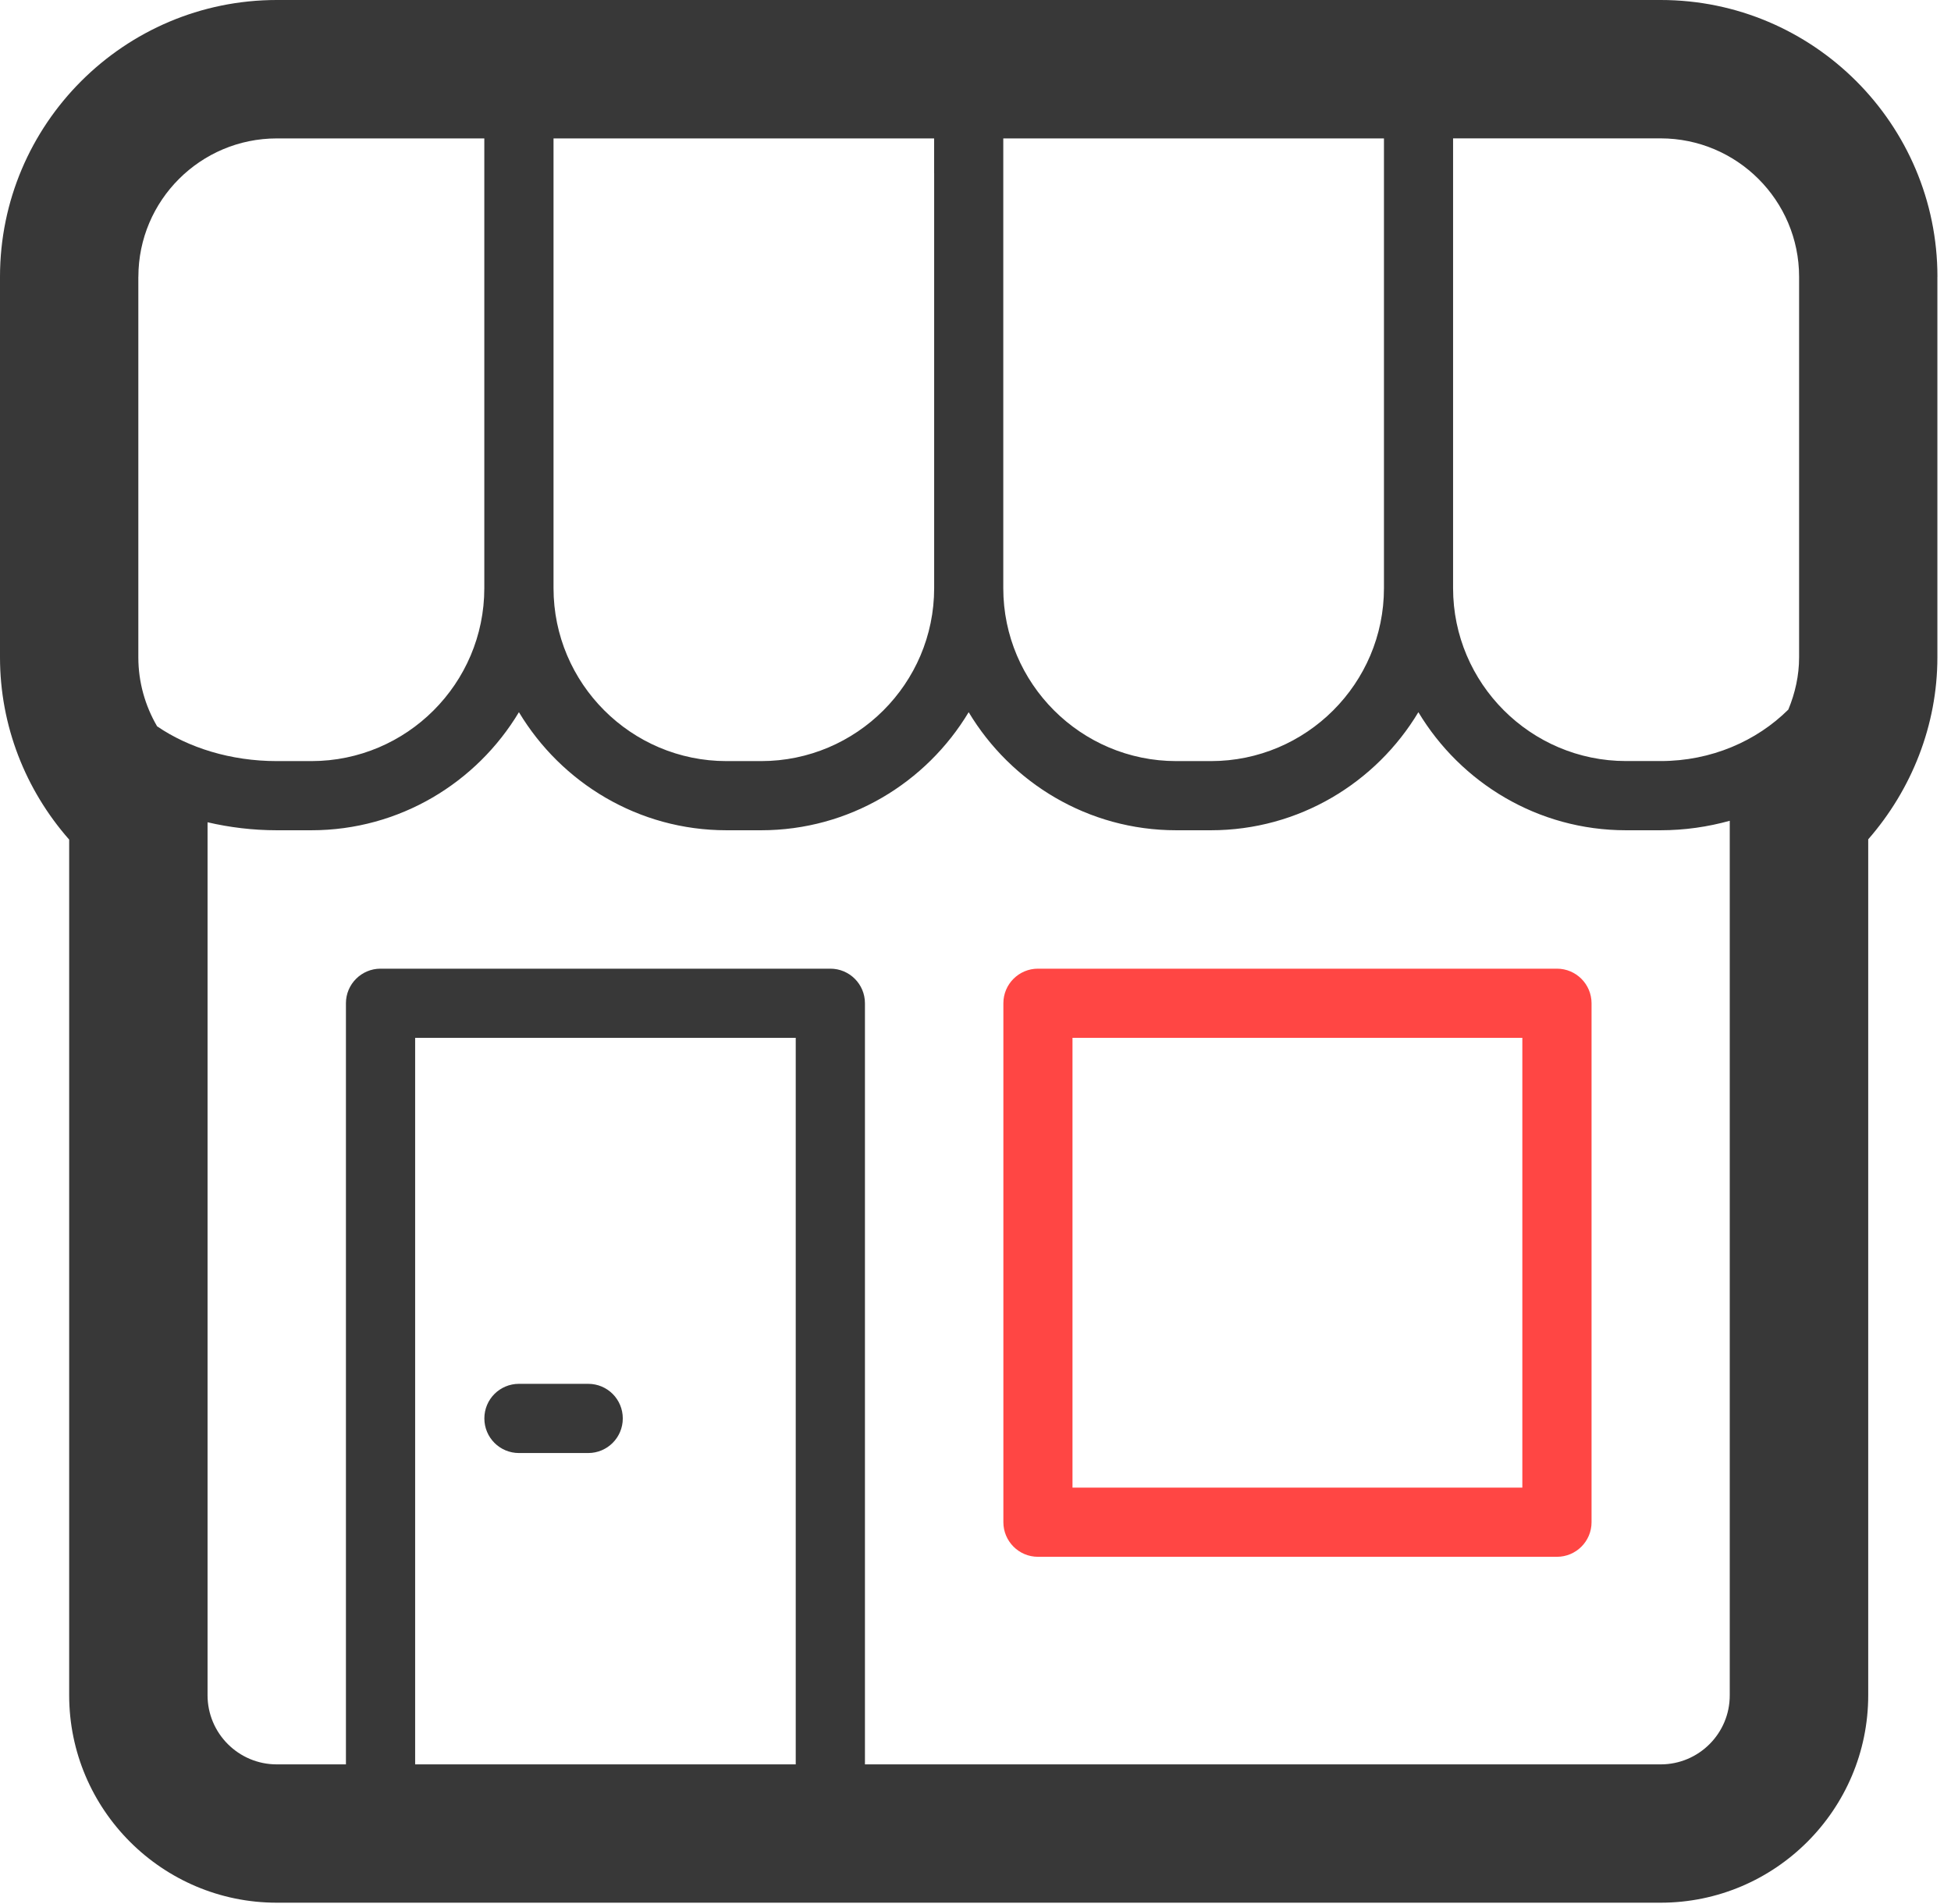 <?xml version="1.0" encoding="UTF-8"?> <svg xmlns="http://www.w3.org/2000/svg" width="42" height="41" viewBox="0 0 42 41" fill="none"> <path d="M35.751 37.986H18.62V21.599C18.62 21.189 18.288 20.855 17.875 20.855H8.192C7.782 20.855 7.447 21.188 7.447 21.599V37.986H5.958C5.135 37.986 4.468 37.318 4.468 36.496V17.703C4.941 17.813 5.44 17.875 5.958 17.875H6.703C8.6 17.875 10.26 16.852 11.171 15.333C12.084 16.852 13.741 17.875 15.639 17.875H16.384C18.282 17.875 19.941 16.852 20.853 15.333C21.764 16.852 23.424 17.875 25.321 17.875H26.066C27.963 17.875 29.623 16.852 30.534 15.333C31.447 16.852 33.105 17.875 35.003 17.875H35.747C36.265 17.875 36.764 17.802 37.237 17.671V36.496C37.24 37.318 36.572 37.986 35.751 37.986ZM17.13 37.986H8.937V22.344H17.13V37.986ZM2.979 5.959C2.979 4.316 4.315 2.98 5.959 2.98H10.426V12.663C10.426 14.715 8.757 16.386 6.703 16.386H5.958C4.967 16.386 4.056 16.098 3.382 15.637C3.124 15.194 2.978 14.686 2.978 14.152V5.959H2.979ZM20.11 3.726V12.663C20.11 14.715 18.439 16.386 16.385 16.386H15.64C13.588 16.386 11.916 14.716 11.916 12.663V2.98H20.109V3.726H20.11ZM29.793 2.98V3.726V12.663C29.793 14.715 28.122 16.386 26.068 16.386H25.323C23.27 16.386 21.598 14.716 21.598 12.663V3.726V2.98H29.793ZM38.73 5.959V14.152C38.73 14.543 38.645 14.923 38.498 15.277C37.818 15.952 36.842 16.385 35.751 16.385H35.006C32.953 16.385 31.281 14.714 31.281 12.662V3.725V2.979H35.749C37.394 2.98 38.73 4.316 38.73 5.959ZM41.708 5.959C41.708 2.674 39.036 0 35.751 0H5.959C2.673 0 0 2.674 0 5.959V14.152C0 15.627 0.549 17.007 1.489 18.076V36.496C1.489 38.961 3.495 40.964 5.958 40.964H35.749C38.214 40.964 40.218 38.959 40.218 36.496V18.07C41.154 16.998 41.707 15.612 41.707 14.152V5.959H41.708Z" fill="#383838"></path> <path d="M11.172 31.283H12.662C13.074 31.283 13.407 30.95 13.407 30.538C13.407 30.125 13.075 29.793 12.662 29.793H11.172C10.76 29.793 10.427 30.125 10.427 30.538C10.427 30.95 10.76 31.283 11.172 31.283Z" fill="#383838"></path> <path d="M32.772 32.028H23.088V22.344H32.772V32.028ZM33.517 20.855H22.344C21.934 20.855 21.6 21.188 21.6 21.599V32.772C21.6 33.182 21.933 33.517 22.344 33.517H33.517C33.928 33.517 34.262 33.184 34.262 32.772V21.599C34.261 21.188 33.928 20.855 33.517 20.855Z" fill="#FF4644"></path> </svg> 